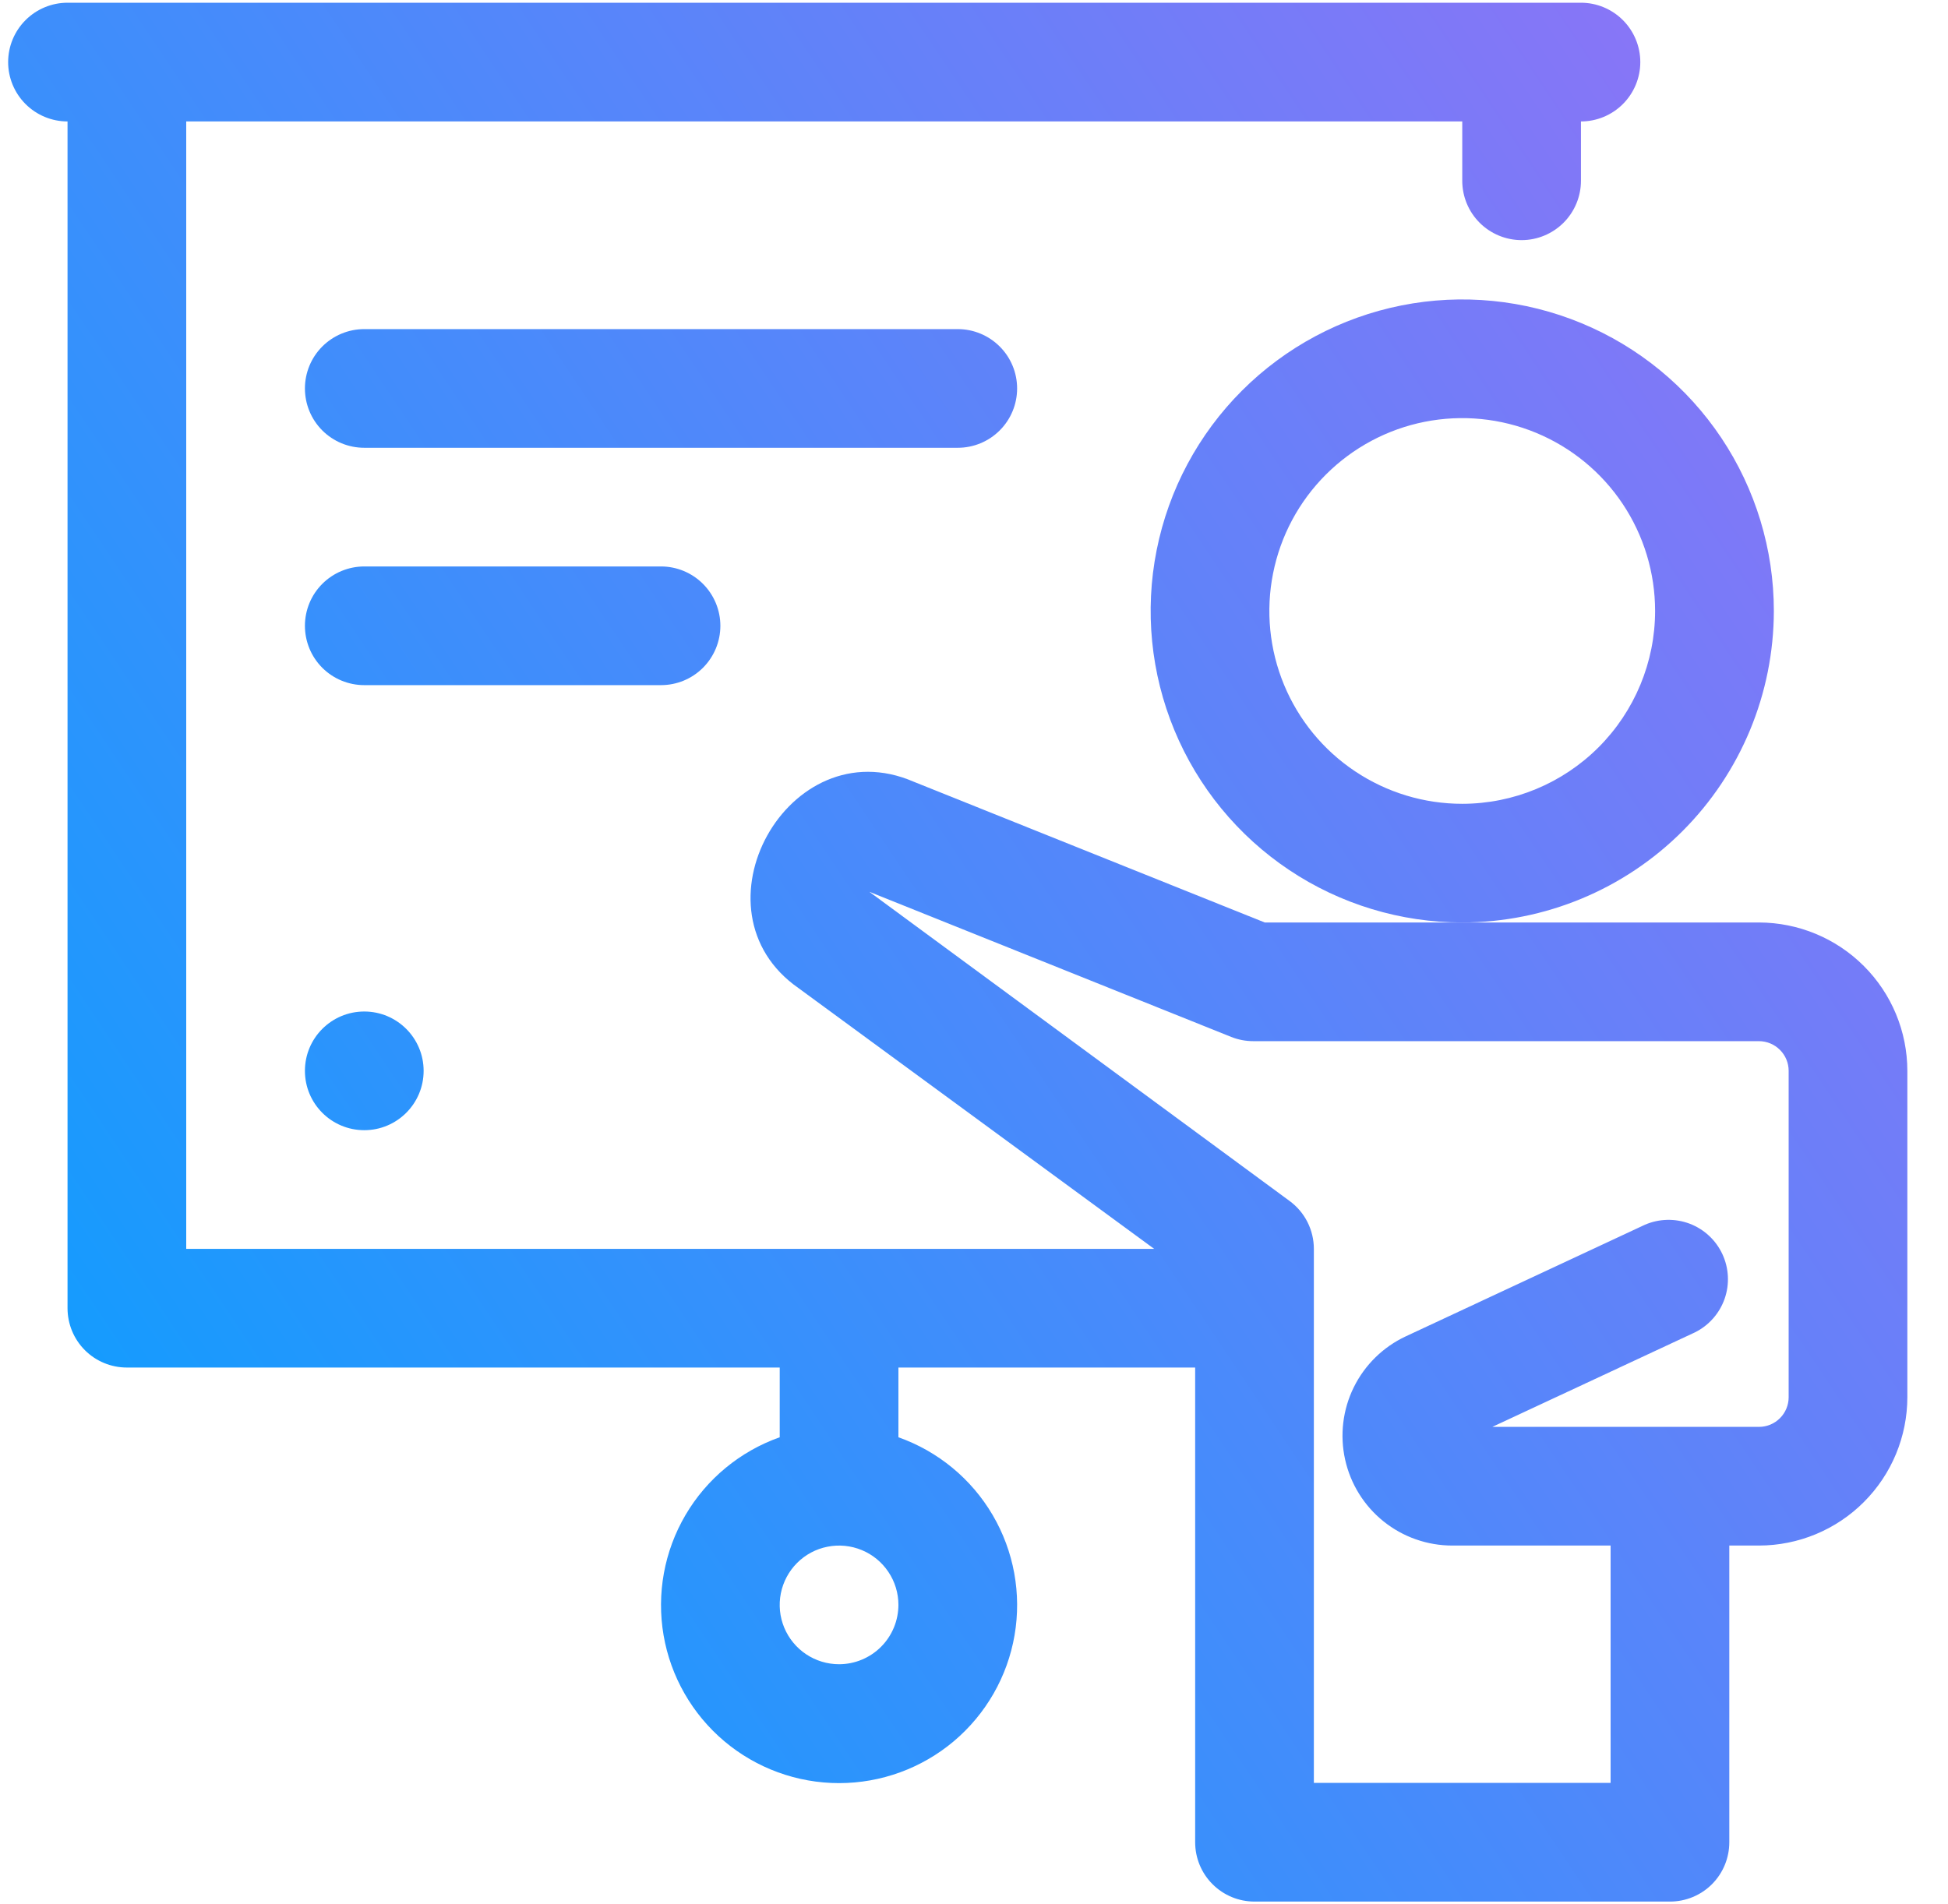 <svg width="45" height="44" viewBox="0 0 45 44" fill="none" xmlns="http://www.w3.org/2000/svg">
<path d="M40.977 14.117C40.977 12.693 40.554 11.301 39.764 10.118C38.973 8.934 37.848 8.011 36.533 7.467C35.218 6.922 33.771 6.779 32.374 7.057C30.978 7.335 29.696 8.02 28.689 9.027C27.682 10.034 26.997 11.316 26.719 12.712C26.441 14.108 26.584 15.556 27.129 16.871C27.674 18.186 28.596 19.31 29.78 20.101C30.963 20.892 32.355 21.314 33.779 21.314C35.687 21.312 37.517 20.553 38.866 19.204C40.215 17.854 40.974 16.025 40.977 14.117ZM33.779 18.572C32.897 18.572 32.036 18.311 31.303 17.821C30.57 17.332 29.999 16.636 29.662 15.822C29.325 15.008 29.236 14.112 29.409 13.247C29.58 12.383 30.005 11.589 30.628 10.966C31.251 10.343 32.045 9.918 32.909 9.746C33.774 9.574 34.67 9.663 35.484 10C36.298 10.337 36.994 10.908 37.484 11.641C37.973 12.374 38.234 13.235 38.234 14.117C38.233 15.298 37.763 16.43 36.928 17.266C36.093 18.101 34.96 18.571 33.779 18.572Z" fill="url(#paint0_linear_902_9749)"/>
<path d="M40.634 21.314H29.216L21.103 18.06C18.21 16.809 15.868 21.04 18.451 22.834L26.662 28.855H4.302V2.806H33.779V4.177C33.779 4.54 33.923 4.889 34.18 5.146C34.437 5.403 34.786 5.548 35.15 5.548C35.513 5.548 35.862 5.403 36.119 5.146C36.376 4.889 36.521 4.54 36.521 4.177V2.806C36.884 2.806 37.233 2.661 37.49 2.404C37.747 2.147 37.892 1.798 37.892 1.435C37.892 1.071 37.747 0.722 37.49 0.465C37.233 0.208 36.884 0.063 36.521 0.063H1.56C1.196 0.063 0.847 0.208 0.59 0.465C0.333 0.722 0.188 1.071 0.188 1.435C0.188 1.798 0.333 2.147 0.59 2.404C0.847 2.661 1.196 2.806 1.56 2.806V30.226C1.56 30.59 1.704 30.939 1.961 31.196C2.218 31.453 2.567 31.597 2.931 31.597H18.012V33.208C17.097 33.532 16.326 34.168 15.835 35.005C15.344 35.842 15.165 36.825 15.329 37.782C15.493 38.738 15.99 39.605 16.732 40.231C17.474 40.856 18.413 41.199 19.383 41.199C20.353 41.199 21.292 40.856 22.034 40.231C22.776 39.605 23.273 38.738 23.437 37.782C23.601 36.825 23.422 35.842 22.931 35.005C22.44 34.168 21.669 33.532 20.754 33.208V31.597H27.609V42.565C27.609 42.929 27.753 43.278 28.011 43.535C28.268 43.792 28.616 43.936 28.98 43.936H38.577C38.941 43.936 39.29 43.792 39.547 43.535C39.804 43.278 39.948 42.929 39.948 42.565V35.71H40.634C41.542 35.709 42.414 35.348 43.056 34.705C43.699 34.063 44.06 33.191 44.061 32.283V24.742C44.06 23.833 43.699 22.962 43.056 22.32C42.414 21.677 41.542 21.316 40.634 21.314ZM19.383 38.452C19.112 38.452 18.847 38.372 18.621 38.221C18.396 38.071 18.22 37.856 18.116 37.606C18.012 37.355 17.985 37.08 18.038 36.814C18.091 36.548 18.222 36.303 18.413 36.112C18.605 35.92 18.849 35.789 19.115 35.737C19.381 35.684 19.657 35.711 19.908 35.815C20.158 35.918 20.372 36.094 20.523 36.32C20.674 36.545 20.754 36.81 20.754 37.081C20.753 37.445 20.609 37.793 20.352 38.05C20.095 38.307 19.746 38.452 19.383 38.452ZM41.319 32.283C41.319 32.464 41.247 32.639 41.118 32.767C40.99 32.896 40.816 32.968 40.634 32.968H34.474L39.157 30.783C39.477 30.623 39.722 30.345 39.84 30.008C39.958 29.67 39.939 29.3 39.788 28.976C39.637 28.652 39.365 28.4 39.031 28.273C38.696 28.147 38.326 28.156 37.998 28.298L32.475 30.876C31.952 31.12 31.528 31.536 31.273 32.053C31.018 32.571 30.948 33.16 31.073 33.723C31.198 34.287 31.511 34.791 31.961 35.152C32.411 35.513 32.971 35.71 33.548 35.71H37.206V41.194H30.351V28.855C30.351 28.64 30.3 28.427 30.203 28.235C30.106 28.043 29.965 27.877 29.791 27.749L20.082 20.605L28.441 23.958C28.603 24.023 28.776 24.056 28.951 24.056H40.634C40.816 24.057 40.99 24.129 41.118 24.258C41.247 24.386 41.319 24.56 41.319 24.742V32.283Z" fill="url(#paint1_linear_902_9749)"/>
<path d="M8.415 26.113C9.172 26.113 9.786 25.499 9.786 24.742C9.786 23.985 9.172 23.371 8.415 23.371C7.657 23.371 7.044 23.985 7.044 24.742C7.044 25.499 7.657 26.113 8.415 26.113Z" fill="url(#paint2_linear_902_9749)"/>
<path d="M16.641 14.459C16.641 14.096 16.496 13.747 16.239 13.49C15.982 13.233 15.633 13.088 15.27 13.088H8.415C8.051 13.088 7.702 13.233 7.445 13.49C7.188 13.747 7.044 14.096 7.044 14.459C7.044 14.823 7.188 15.172 7.445 15.429C7.702 15.686 8.051 15.83 8.415 15.83H15.27C15.633 15.83 15.982 15.686 16.239 15.429C16.496 15.172 16.641 14.823 16.641 14.459ZM23.496 8.975C23.496 8.612 23.352 8.263 23.094 8.006C22.837 7.749 22.489 7.604 22.125 7.604H8.415C8.051 7.604 7.702 7.749 7.445 8.006C7.188 8.263 7.044 8.612 7.044 8.975C7.044 9.339 7.188 9.688 7.445 9.945C7.702 10.202 8.051 10.346 8.415 10.346H22.125C22.489 10.346 22.837 10.202 23.094 9.945C23.352 9.688 23.496 9.339 23.496 8.975Z" fill="url(#paint3_linear_902_9749)"/>
<defs>
<linearGradient id="paint0_linear_902_9749" x1="0.188" y1="43.936" x2="50.762" y2="10.069" gradientUnits="userSpaceOnUse">
<stop stop-color="#01A2FF"/>
<stop offset="1" stop-color="#9571F6"/>
</linearGradient>
<linearGradient id="paint1_linear_902_9749" x1="0.188" y1="43.936" x2="50.762" y2="10.069" gradientUnits="userSpaceOnUse">
<stop stop-color="#01A2FF"/>
<stop offset="1" stop-color="#9571F6"/>
</linearGradient>
<linearGradient id="paint2_linear_902_9749" x1="0.188" y1="43.936" x2="50.762" y2="10.069" gradientUnits="userSpaceOnUse">
<stop stop-color="#01A2FF"/>
<stop offset="1" stop-color="#9571F6"/>
</linearGradient>
<linearGradient id="paint3_linear_902_9749" x1="0.188" y1="43.936" x2="50.762" y2="10.069" gradientUnits="userSpaceOnUse">
<stop stop-color="#01A2FF"/>
<stop offset="1" stop-color="#9571F6"/>
</linearGradient>
</defs>
</svg>
